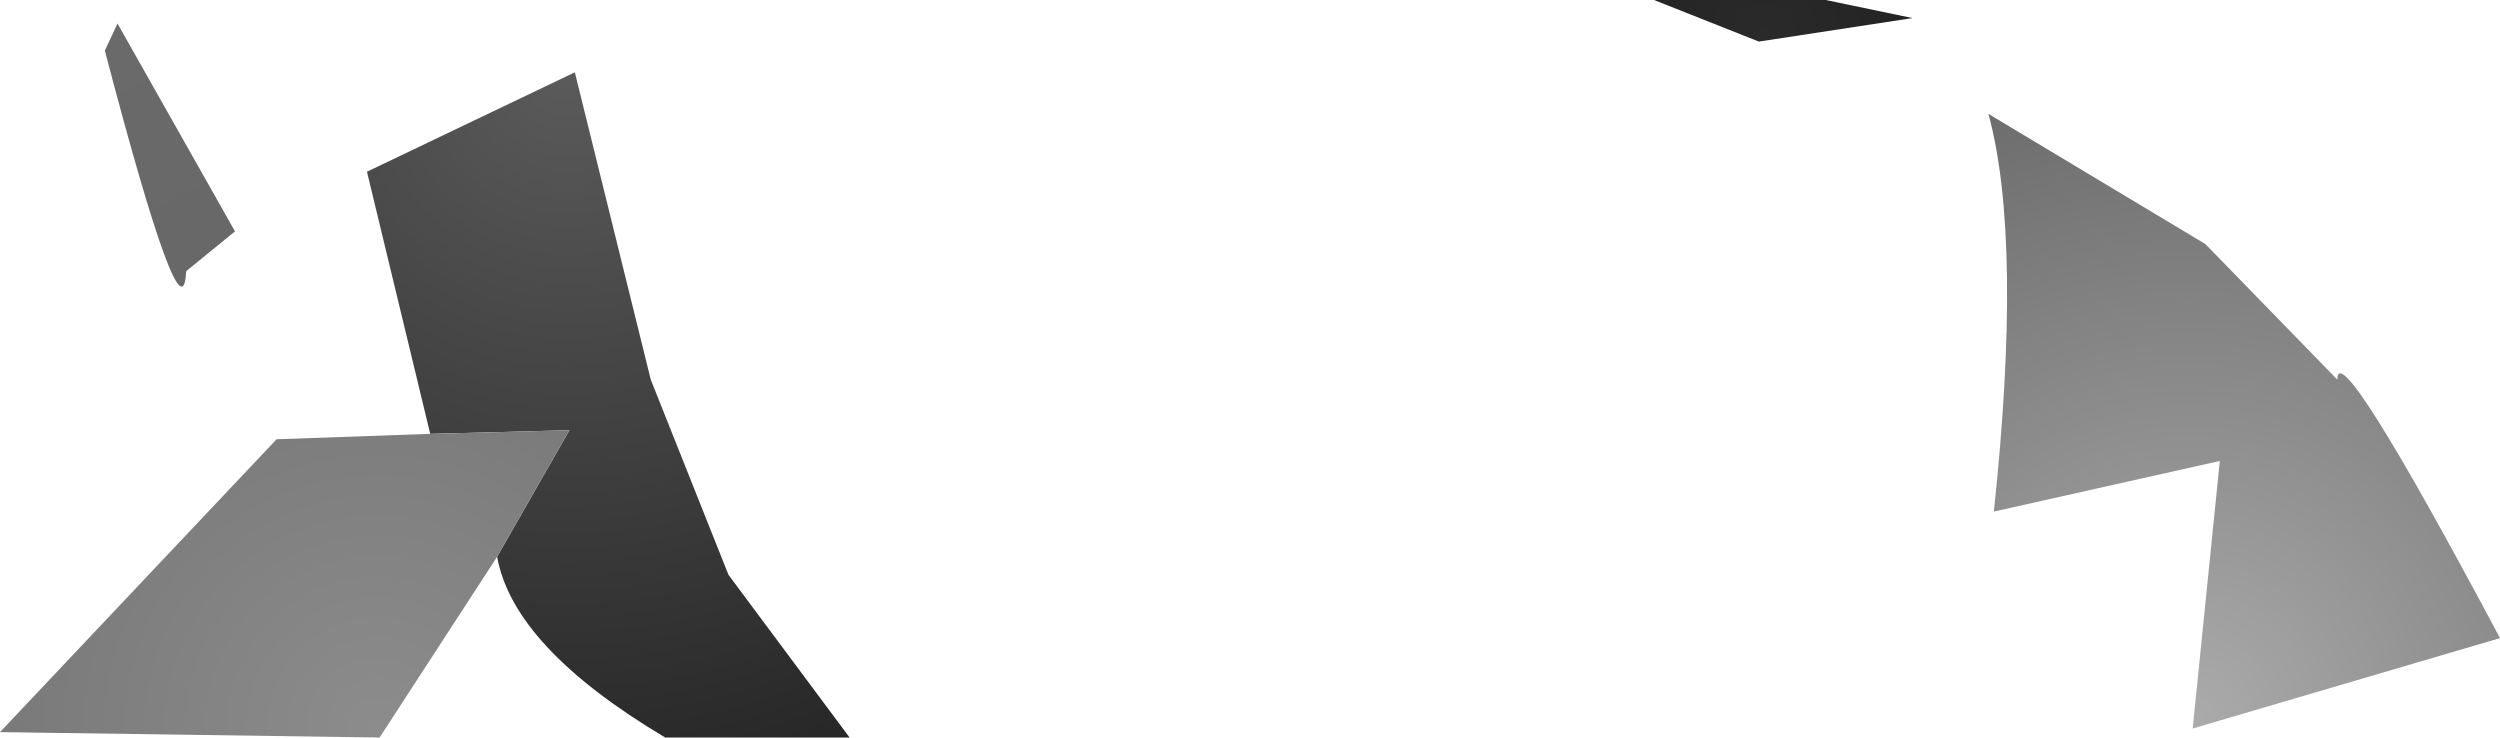 <?xml version="1.0" encoding="UTF-8" standalone="no"?>
<svg xmlns:xlink="http://www.w3.org/1999/xlink" height="20.4px" width="69.15px" xmlns="http://www.w3.org/2000/svg">
  <g transform="matrix(1.0, 0.0, 0.0, 1.0, -18.6, -57.85)">
    <path d="M64.35 57.85 L69.1 57.85 71.5 58.35 67.25 59.0 64.35 57.85" fill="url(#gradient0)" fill-rule="evenodd" stroke="none"/>
    <path d="M21.5 59.25 L21.85 58.5 25.1 64.25 23.75 65.35 Q23.65 67.45 21.5 59.25" fill="url(#gradient1)" fill-rule="evenodd" stroke="none"/>
    <path d="M30.5 69.85 L28.75 62.6 34.5 59.85 36.6 68.35 38.75 73.75 42.1 78.25 37.0 78.25 Q32.8 75.75 32.35 73.25 L34.35 69.75 30.5 69.85" fill="url(#gradient2)" fill-rule="evenodd" stroke="none"/>
    <path d="M30.5 69.85 L34.35 69.75 32.35 73.25 29.1 78.25 18.6 78.1 26.25 70.0 30.5 69.85" fill="url(#gradient3)" fill-rule="evenodd" stroke="none"/>
    <path d="M83.25 68.35 Q83.25 67.05 87.75 75.5 L79.25 78.0 80.0 70.6 73.75 72.0 Q74.55 64.5 73.6 61.0 L79.6 64.6 83.25 68.35" fill="url(#gradient4)" fill-rule="evenodd" stroke="none"/>
  </g>
  <defs>
    <radialGradient cx="0" cy="0" gradientTransform="matrix(0.005, 0.0, 0.0, 0.005, 67.4, 58.85)" gradientUnits="userSpaceOnUse" id="gradient0" r="819.2" spreadMethod="pad">
      <stop offset="0.0" stop-color="#2a2a2a"/>
      <stop offset="1.0" stop-color="#232323"/>
    </radialGradient>
    <radialGradient cx="0" cy="0" gradientTransform="matrix(0.008, 0.0, 0.0, 0.008, 21.45, 58.9)" gradientUnits="userSpaceOnUse" id="gradient1" r="819.2" spreadMethod="pad">
      <stop offset="0.0" stop-color="#6a6a6a"/>
      <stop offset="1.0" stop-color="#686868"/>
    </radialGradient>
    <radialGradient cx="0" cy="0" gradientTransform="matrix(0.024, 0.0, 0.0, 0.024, 34.3, 59.7)" gradientUnits="userSpaceOnUse" id="gradient2" r="819.2" spreadMethod="pad">
      <stop offset="0.0" stop-color="#5b5b5b"/>
      <stop offset="1.0" stop-color="#282828"/>
    </radialGradient>
    <radialGradient cx="0" cy="0" gradientTransform="matrix(0.013, 0.0, 0.0, 0.013, 29.05, 78.0)" gradientUnits="userSpaceOnUse" id="gradient3" r="819.2" spreadMethod="pad">
      <stop offset="0.0" stop-color="#8c8c8c"/>
      <stop offset="1.0" stop-color="#797979"/>
    </radialGradient>
    <radialGradient cx="0" cy="0" gradientTransform="matrix(0.022, 0.0, 0.0, 0.022, 79.15, 77.8)" gradientUnits="userSpaceOnUse" id="gradient4" r="819.2" spreadMethod="pad">
      <stop offset="0.0" stop-color="#ababab"/>
      <stop offset="1.0" stop-color="#6c6c6c"/>
    </radialGradient>
  </defs>
</svg>
